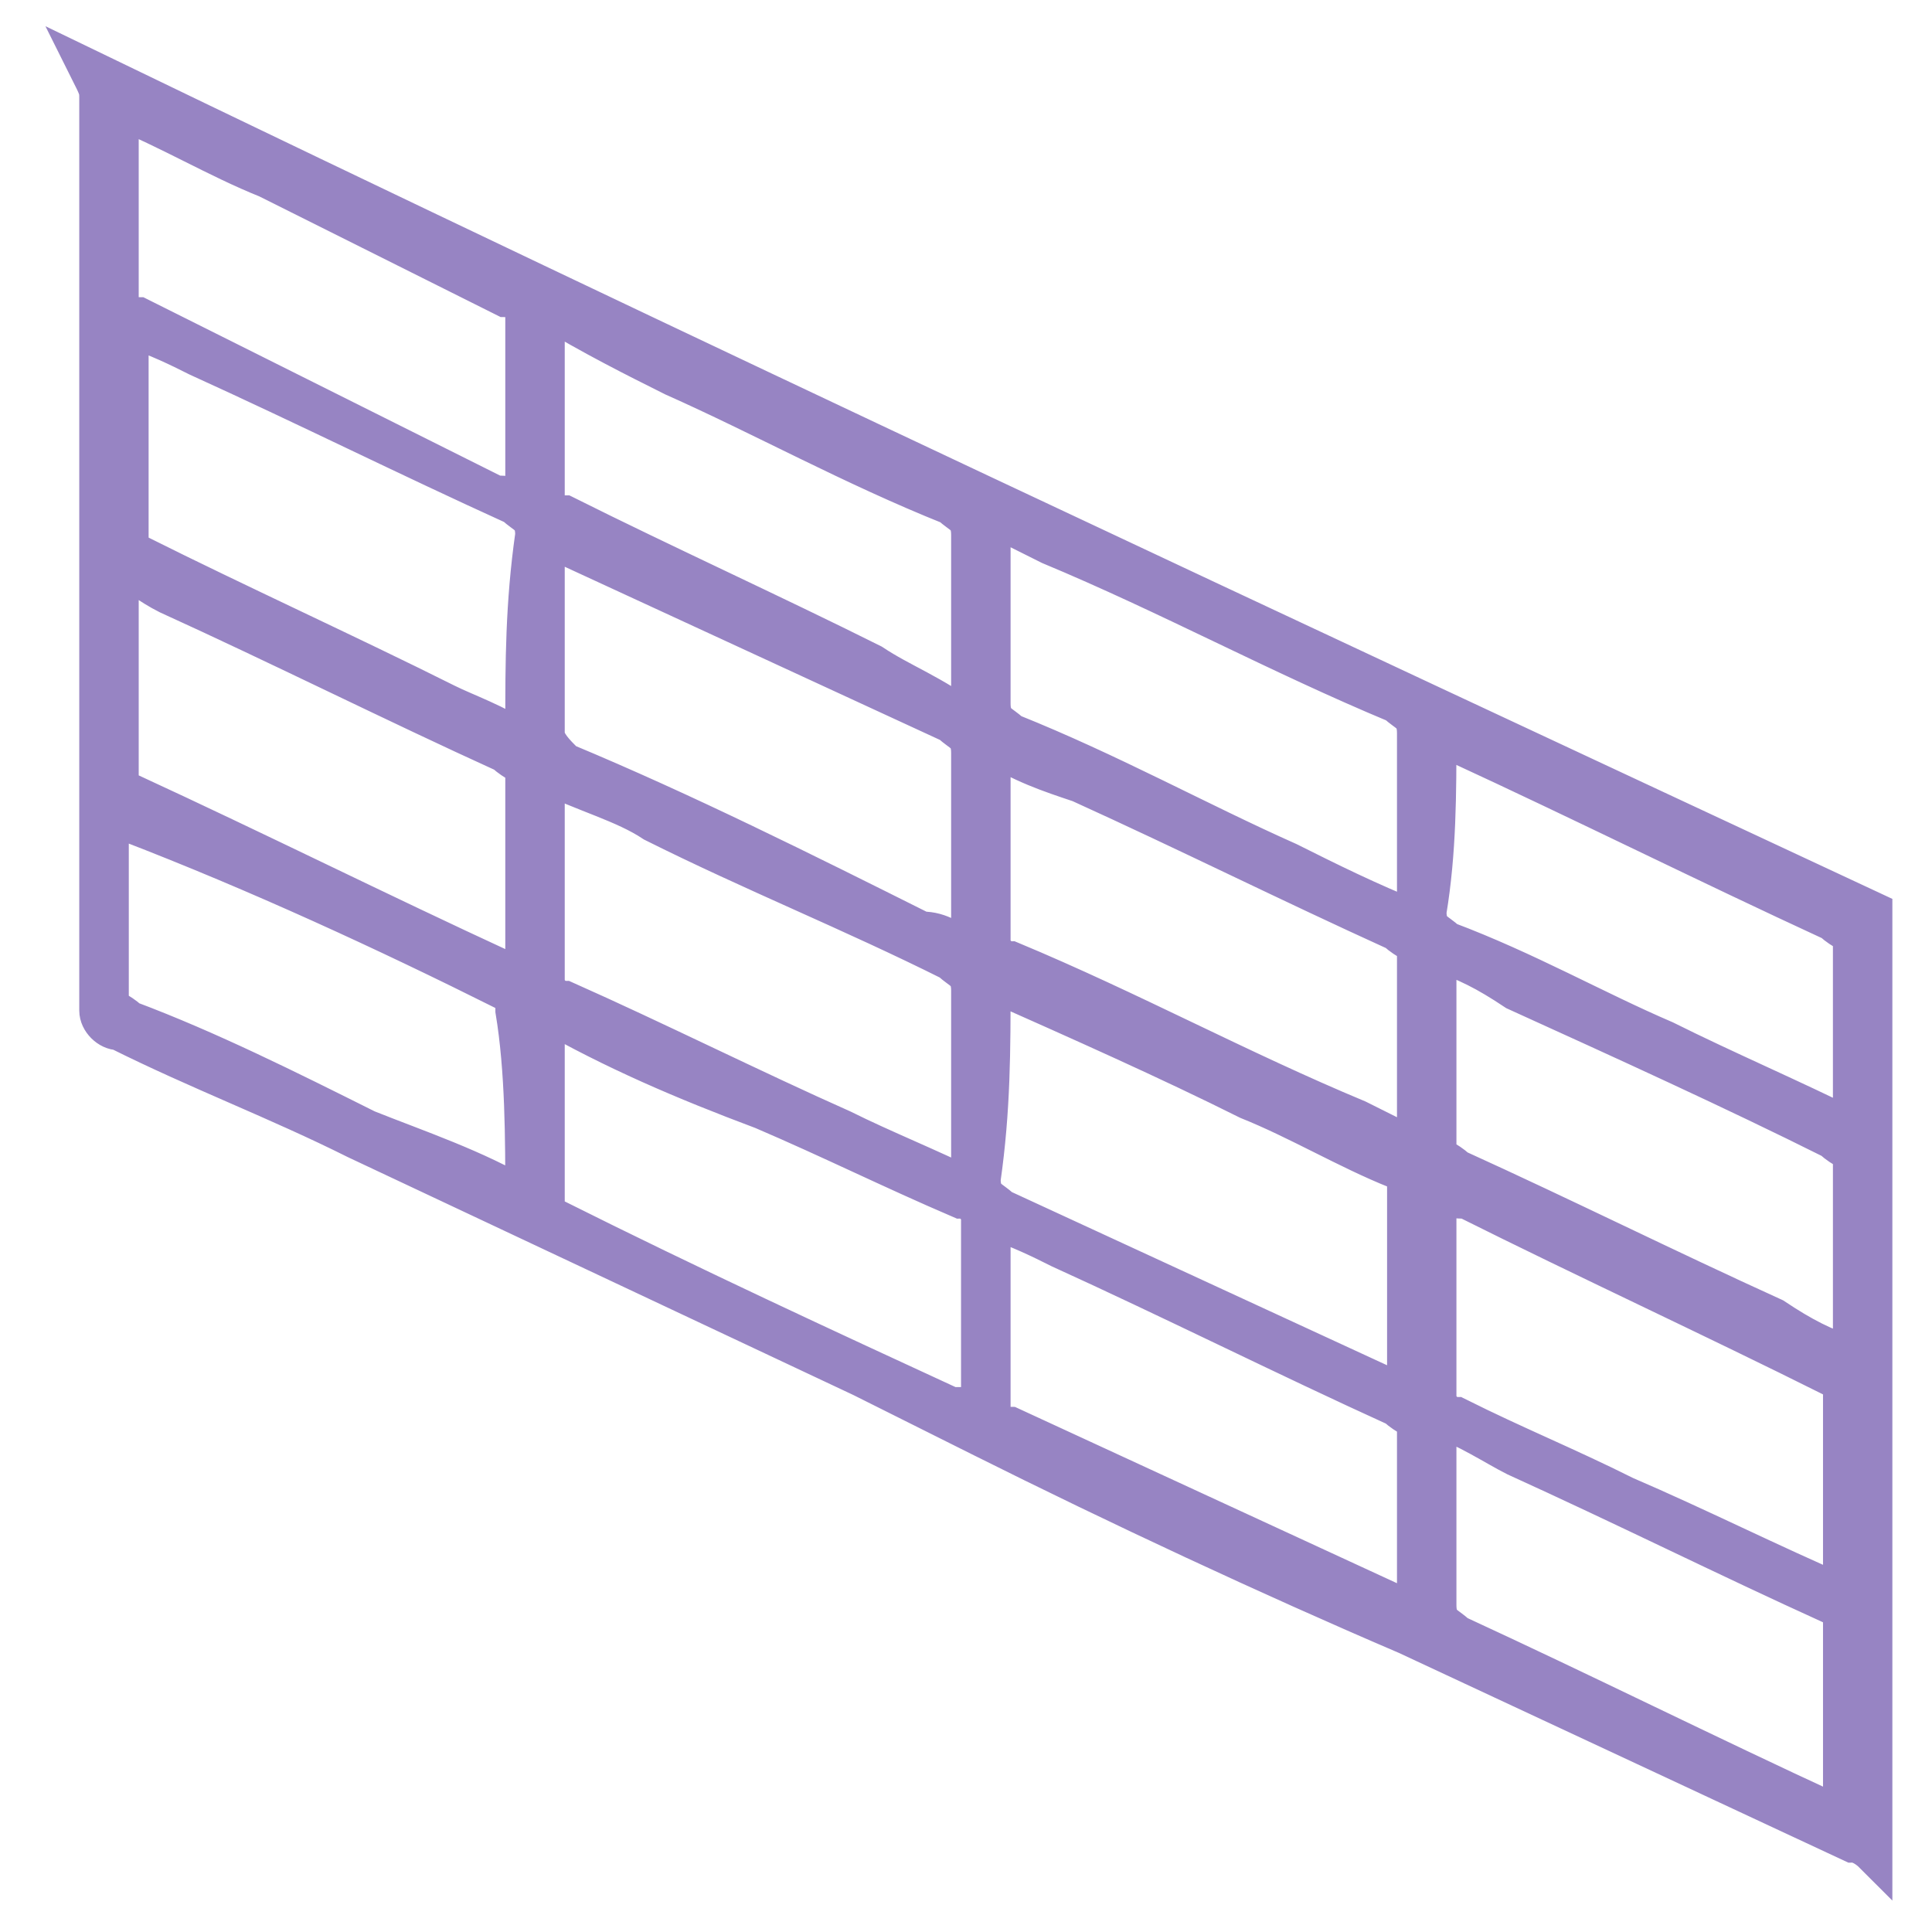 <?xml version="1.0" encoding="utf-8"?>
<!-- Generator: Adobe Illustrator 27.8.1, SVG Export Plug-In . SVG Version: 6.00 Build 0)  -->
<svg version="1.1" id="_Слой_1" xmlns="http://www.w3.org/2000/svg" xmlns:xlink="http://www.w3.org/1999/xlink" x="0px"
	 y="0px" viewBox="0 0 19.5 19.5" style="enable-background:new 0 0 19.5 19.5;" xml:space="preserve">
<style type="text/css">
	.st0{fill:#9784C3;stroke:#9784C3;stroke-width:0.4;stroke-miterlimit:10;}
</style>
<g>
	<g>
		<path class="st0" d="M18.9,16.4c0,0,0-0.1,0-0.1c0,0,0,0,0,0v0c0-0.1,0-0.2,0-0.3V9.2c-6-2.8-12-5.6-18-8.5C1,0.9,1,0.9,1,1
			c0,3.1,0,6.1,0,9.2c0,0.1,0.1,0.2,0.2,0.2c0.8,0.4,1.6,0.7,2.4,1.1c1.7,0.8,3.4,1.6,5.1,2.4c0.4,0.2,0.8,0.4,1.2,0.6
			c1.4,0.7,2.9,1.4,4.3,2c1.5,0.7,3,1.4,4.5,2.1c0.1,0,0.2,0.1,0.2,0.1C18.9,18,18.9,17.2,18.9,16.4C18.9,16.5,18.9,16.5,18.9,16.4z
			 M1.2,1.3V1.1c0.5,0.2,1,0.5,1.5,0.7C3.5,2.2,4.3,2.6,5.1,3C5.3,3,5.3,3.1,5.3,3.2c0,0.6,0,1.2,0,1.9C5.2,5,5.1,5,5,5
			C3.8,4.4,2.6,3.8,1.4,3.2C1.2,3.2,1.2,3.1,1.2,3C1.2,2.4,1.2,1.9,1.2,1.3z M5.3,12.1c-0.5-0.3-1.1-0.5-1.6-0.7
			c-0.8-0.4-1.6-0.8-2.4-1.1c-0.1-0.1-0.2-0.1-0.2-0.2c0-0.6,0-1.1,0-1.7c0,0,0-0.1,0-0.2c0.1,0,0.1,0.1,0.2,0.1
			C2.6,8.8,3.9,9.4,5.1,10c0.1,0,0.1,0.1,0.1,0.2C5.3,10.8,5.3,11.5,5.3,12.1z M5.3,9.9c-0.1,0-0.2-0.1-0.2-0.1
			C3.8,9.2,2.6,8.6,1.3,8C1.2,8,1.2,8,1.2,7.8c0-0.7,0-1.3,0-2c0,0,0,0,0-0.1C1.4,5.8,1.5,5.9,1.7,6C2.8,6.5,4,7.1,5.1,7.6
			c0.1,0.1,0.2,0.1,0.2,0.2C5.3,8.5,5.3,9.2,5.3,9.9z M5.3,7.3v0.2C5,7.3,4.7,7.2,4.5,7.1c-1-0.5-2.1-1-3.1-1.5
			c-0.1,0-0.1-0.1-0.1-0.2c0-0.7,0-1.3,0-2c0,0,0,0,0-0.1c0.3,0.1,0.5,0.2,0.7,0.3c1.1,0.5,2.1,1,3.2,1.5c0.1,0.1,0.2,0.1,0.2,0.3
			C5.3,6.1,5.3,6.7,5.3,7.3z M5.5,3.3c0,0,0-0.1,0-0.2C6,3.4,6.4,3.6,6.8,3.8c0.9,0.4,1.8,0.9,2.8,1.3c0.1,0.1,0.2,0.1,0.2,0.3
			c0,0.6,0,1.2,0,1.9C9.4,7,9.1,6.9,8.8,6.7c-1-0.5-2.1-1-3.1-1.5C5.6,5.2,5.5,5.2,5.5,5C5.5,4.5,5.5,3.9,5.5,3.3z M9.6,14.2
			c-1.3-0.6-2.6-1.2-4-1.9c-0.1,0-0.1-0.1-0.1-0.2c0-0.6,0-1.3,0-1.9c0.7,0.4,1.4,0.7,2.2,1c0.7,0.3,1.3,0.6,2,0.9
			c0.1,0,0.2,0.1,0.2,0.2c0,0.6,0,1.3,0,1.9C9.7,14.2,9.7,14.2,9.6,14.2z M9.8,11.8V12c-0.4-0.2-0.9-0.4-1.3-0.6
			c-0.9-0.4-1.9-0.9-2.8-1.3c-0.1,0-0.2-0.1-0.2-0.2c0-0.7,0-1.3,0-2c0,0,0,0,0-0.1C5.9,8,6.3,8.1,6.6,8.3c1,0.5,2,0.9,3,1.4
			C9.7,9.8,9.8,9.8,9.8,10C9.8,10.6,9.8,11.2,9.8,11.8z M9.8,9.4v0.2C9.6,9.5,9.5,9.4,9.3,9.4C8.1,8.8,6.9,8.2,5.7,7.7
			C5.6,7.6,5.5,7.5,5.5,7.4c0-0.7,0-1.3,0-2c0.1,0,0.1,0.1,0.2,0.1C7,6.1,8.3,6.7,9.6,7.3c0.1,0.1,0.2,0.1,0.2,0.3
			C9.8,8.2,9.8,8.8,9.8,9.4z M10,7.5c0.3,0.2,0.6,0.3,0.9,0.4c1.1,0.5,2.1,1,3.2,1.5c0.1,0.1,0.2,0.1,0.2,0.2c0,0.7,0,1.3,0,2
			c-0.2-0.1-0.4-0.2-0.6-0.3c-1.2-0.5-2.3-1.1-3.5-1.6C10.1,9.7,10,9.6,10,9.5C10,8.9,10,8.2,10,7.5z M10,9.9
			c0.9,0.4,1.8,0.8,2.6,1.2c0.5,0.2,1,0.5,1.5,0.7c0.1,0,0.1,0.1,0.1,0.2c0,0.7,0,1.4,0,2.1c-0.1,0-0.1,0-0.2-0.1
			c-1.3-0.6-2.6-1.2-3.9-1.8c-0.1-0.1-0.2-0.1-0.2-0.3C10,11.2,10,10.6,10,9.9z M14.3,16.3c-0.1,0-0.1-0.1-0.2-0.1
			c-1.3-0.6-2.6-1.2-3.9-1.8C10,14.4,10,14.3,10,14.2c0-0.6,0-1.2,0-1.9c0.3,0.1,0.5,0.2,0.7,0.3c1.1,0.5,2.3,1.1,3.4,1.6
			c0.1,0.1,0.2,0.1,0.2,0.2C14.3,15.1,14.3,15.7,14.3,16.3z M14.3,9.3c-0.5-0.2-0.9-0.4-1.3-0.6c-0.9-0.4-1.8-0.9-2.8-1.3
			C10.1,7.3,10,7.3,10,7.1c0-0.6,0-1.2,0-1.9c0.2,0.1,0.4,0.2,0.6,0.3c1.2,0.5,2.3,1.1,3.5,1.6c0.1,0.1,0.2,0.1,0.2,0.3
			C14.3,8.1,14.3,8.7,14.3,9.3z M14.5,7.4c0.1,0,0.2,0.1,0.2,0.1c1.3,0.6,2.5,1.2,3.8,1.8c0.1,0.1,0.2,0.1,0.2,0.2
			c0,0.6,0,1.1,0,1.7v0.2c-0.6-0.3-1.3-0.6-1.9-0.9c-0.7-0.3-1.4-0.7-2.2-1c-0.1-0.1-0.2-0.1-0.2-0.3C14.5,8.6,14.5,8,14.5,7.4z
			 M18.5,18.3c-1.3-0.6-2.5-1.2-3.8-1.8c-0.1-0.1-0.2-0.1-0.2-0.3c0-0.6,0-1.2,0-1.9c0.3,0.1,0.6,0.3,0.8,0.4c1.1,0.5,2.1,1,3.2,1.5
			c0.1,0,0.1,0.1,0.1,0.2c0,0.6,0,1.3,0,1.9C18.6,18.4,18.6,18.3,18.5,18.3z M16.4,15.1c-0.6-0.3-1.1-0.5-1.7-0.8
			c-0.1,0-0.2-0.1-0.2-0.2c0-0.7,0-1.4,0-2.1c0.1,0.1,0.2,0.1,0.3,0.1c1.2,0.6,2.5,1.2,3.7,1.8c0.1,0,0.1,0.1,0.1,0.1
			c0,0.7,0,1.4,0,2.1C17.9,15.8,17.1,15.4,16.4,15.1z M18.7,13.7c-0.3-0.1-0.5-0.2-0.8-0.4c-1.1-0.5-2.1-1-3.2-1.5
			c-0.1-0.1-0.2-0.1-0.2-0.2c0-0.6,0-1.2,0-1.8c0,0,0-0.1,0-0.2c0.3,0.1,0.5,0.2,0.8,0.4c1.1,0.5,2.2,1,3.2,1.5
			c0.1,0.1,0.2,0.1,0.2,0.2C18.7,12.4,18.7,13,18.7,13.7z"/>
	</g>
</g>
</svg>
